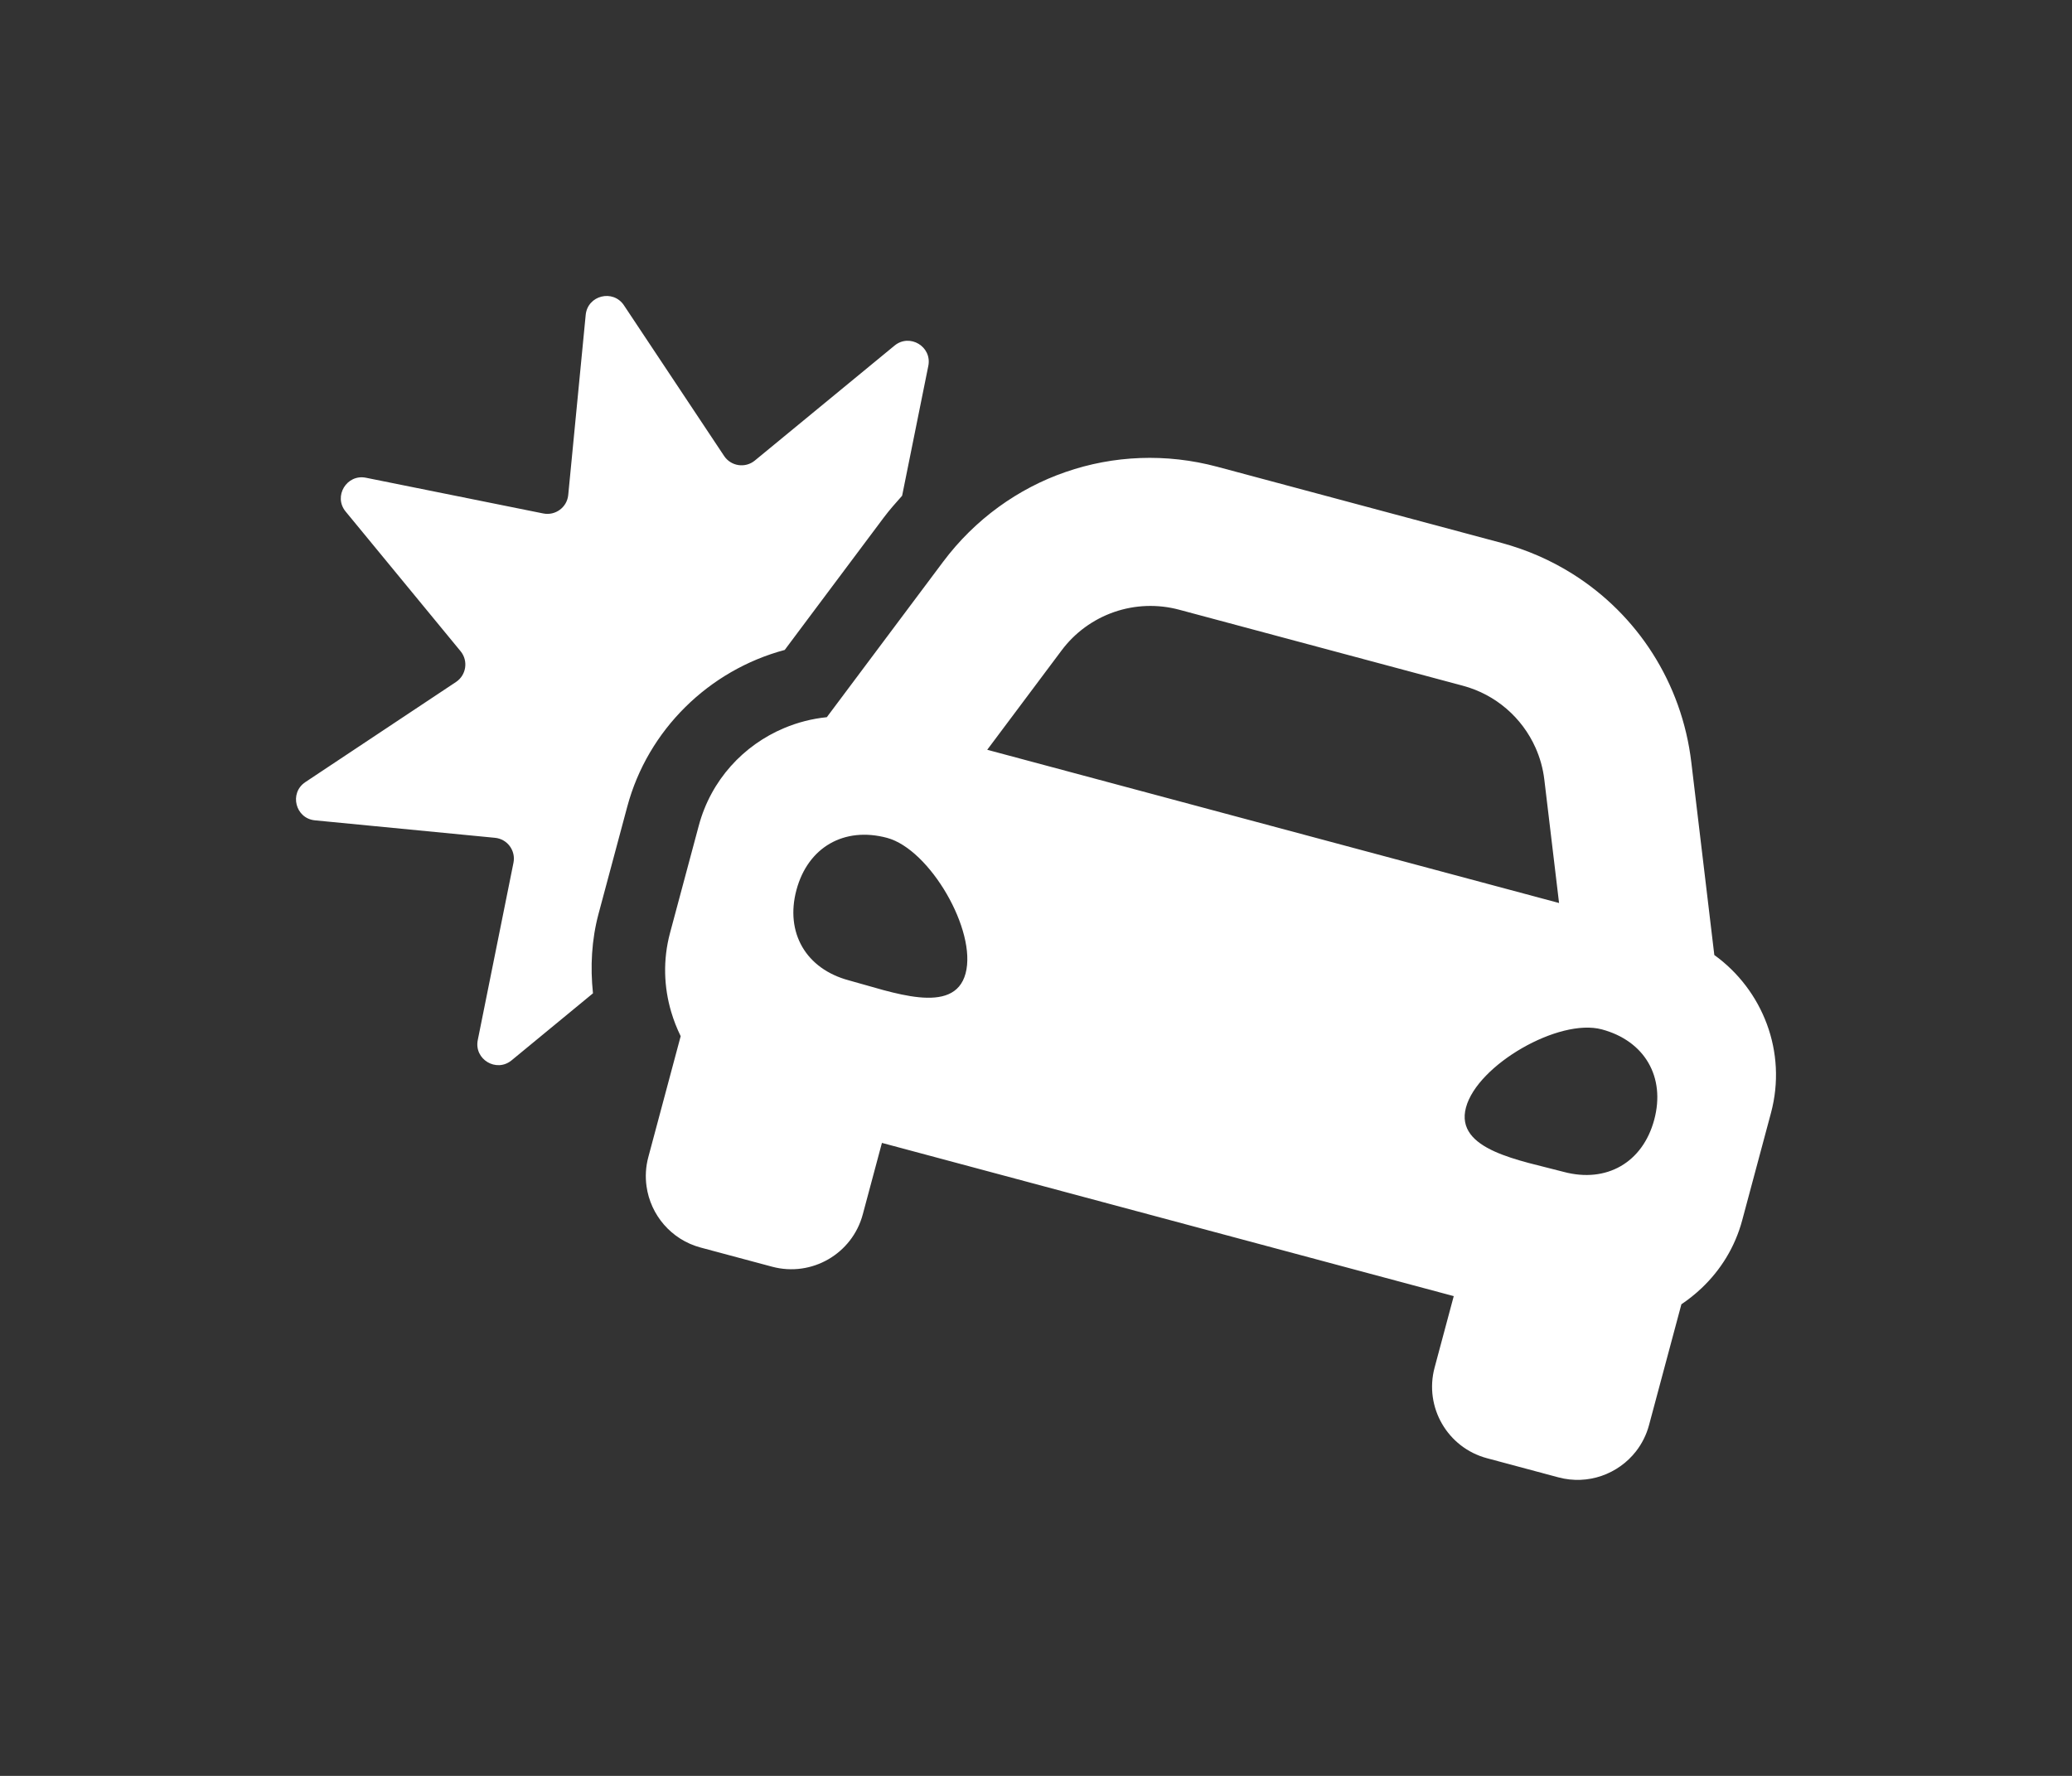 <svg width="70" height="60" viewBox="0 0 70 60" fill="none" xmlns="http://www.w3.org/2000/svg">
<rect x="0" y="0" width="70" height="60" fill="#333333" stroke="none"/>
<path d="M21.192 27.251L20.221 30.874C19.986 31.753 19.938 32.662 20.033 33.56L17.283 35.825C16.77 36.247 16.009 35.791 16.141 35.139L17.347 29.149C17.43 28.738 17.14 28.346 16.722 28.306L10.64 27.716C9.978 27.652 9.762 26.792 10.316 26.424L15.406 23.041C15.754 22.809 15.826 22.326 15.561 22.003L11.677 17.283C11.254 16.77 11.711 16.01 12.363 16.141L18.354 17.348C18.765 17.43 19.157 17.14 19.197 16.723L19.787 10.64C19.851 9.977 20.711 9.762 21.08 10.316L24.463 15.405C24.695 15.754 25.178 15.826 25.501 15.56L30.22 11.677C30.733 11.254 31.493 11.71 31.362 12.362L30.477 16.749C30.265 16.987 30.053 17.225 29.859 17.483L27.347 20.84L26.511 21.959C23.953 22.643 21.887 24.657 21.192 27.251ZM59.83 37.603L58.859 41.225C58.615 42.138 58.127 42.913 57.488 43.519C57.276 43.72 57.047 43.903 56.804 44.066L55.711 48.146C55.622 48.48 55.469 48.779 55.27 49.035C54.67 49.804 53.649 50.182 52.649 49.914L50.234 49.267C48.901 48.91 48.109 47.539 48.466 46.206L49.113 43.791L29.795 38.614L29.148 41.029C28.791 42.363 27.42 43.154 26.086 42.797L23.671 42.15C22.671 41.882 21.976 41.044 21.842 40.079C21.797 39.757 21.814 39.421 21.904 39.089L22.996 35.008C22.867 34.745 22.76 34.472 22.677 34.192C22.427 33.349 22.392 32.432 22.636 31.52L23.607 27.897C24.021 26.351 25.119 25.176 26.489 24.6C26.949 24.406 27.436 24.281 27.933 24.231L29.349 22.338L31.861 18.981C32.131 18.621 32.423 18.286 32.736 17.978C33.361 17.362 34.067 16.85 34.825 16.454C35.205 16.255 35.598 16.086 36.001 15.947C36.808 15.667 37.656 15.507 38.52 15.475C39.383 15.443 40.263 15.539 41.131 15.772L50.716 18.34C51.584 18.573 52.394 18.929 53.126 19.389C54.218 20.075 55.144 20.995 55.836 22.084C56.525 23.169 56.98 24.415 57.139 25.755L57.636 29.918L57.916 32.266C58.728 32.852 59.346 33.666 59.693 34.604C60.036 35.532 60.106 36.572 59.83 37.603ZM29.968 28.308C28.518 27.92 27.295 28.624 26.907 30.068C26.52 31.513 27.228 32.734 28.677 33.122C30.126 33.511 32.235 34.334 32.621 32.889C33.009 31.445 31.416 28.697 29.968 28.308ZM52.671 30.509L52.174 26.346C52.129 25.965 52.027 25.601 51.876 25.263C51.423 24.248 50.532 23.465 49.421 23.168L39.837 20.6C39.113 20.406 38.347 20.433 37.639 20.678C36.931 20.924 36.312 21.375 35.864 21.976L33.352 25.332L46.789 28.933L52.671 30.509ZM54.116 34.779C52.666 34.39 49.913 35.975 49.526 37.418C49.139 38.863 51.377 39.204 52.826 39.593C54.275 39.981 55.498 39.277 55.886 37.832C56.273 36.389 55.565 35.167 54.116 34.779Z" fill="white"/>
</svg>
